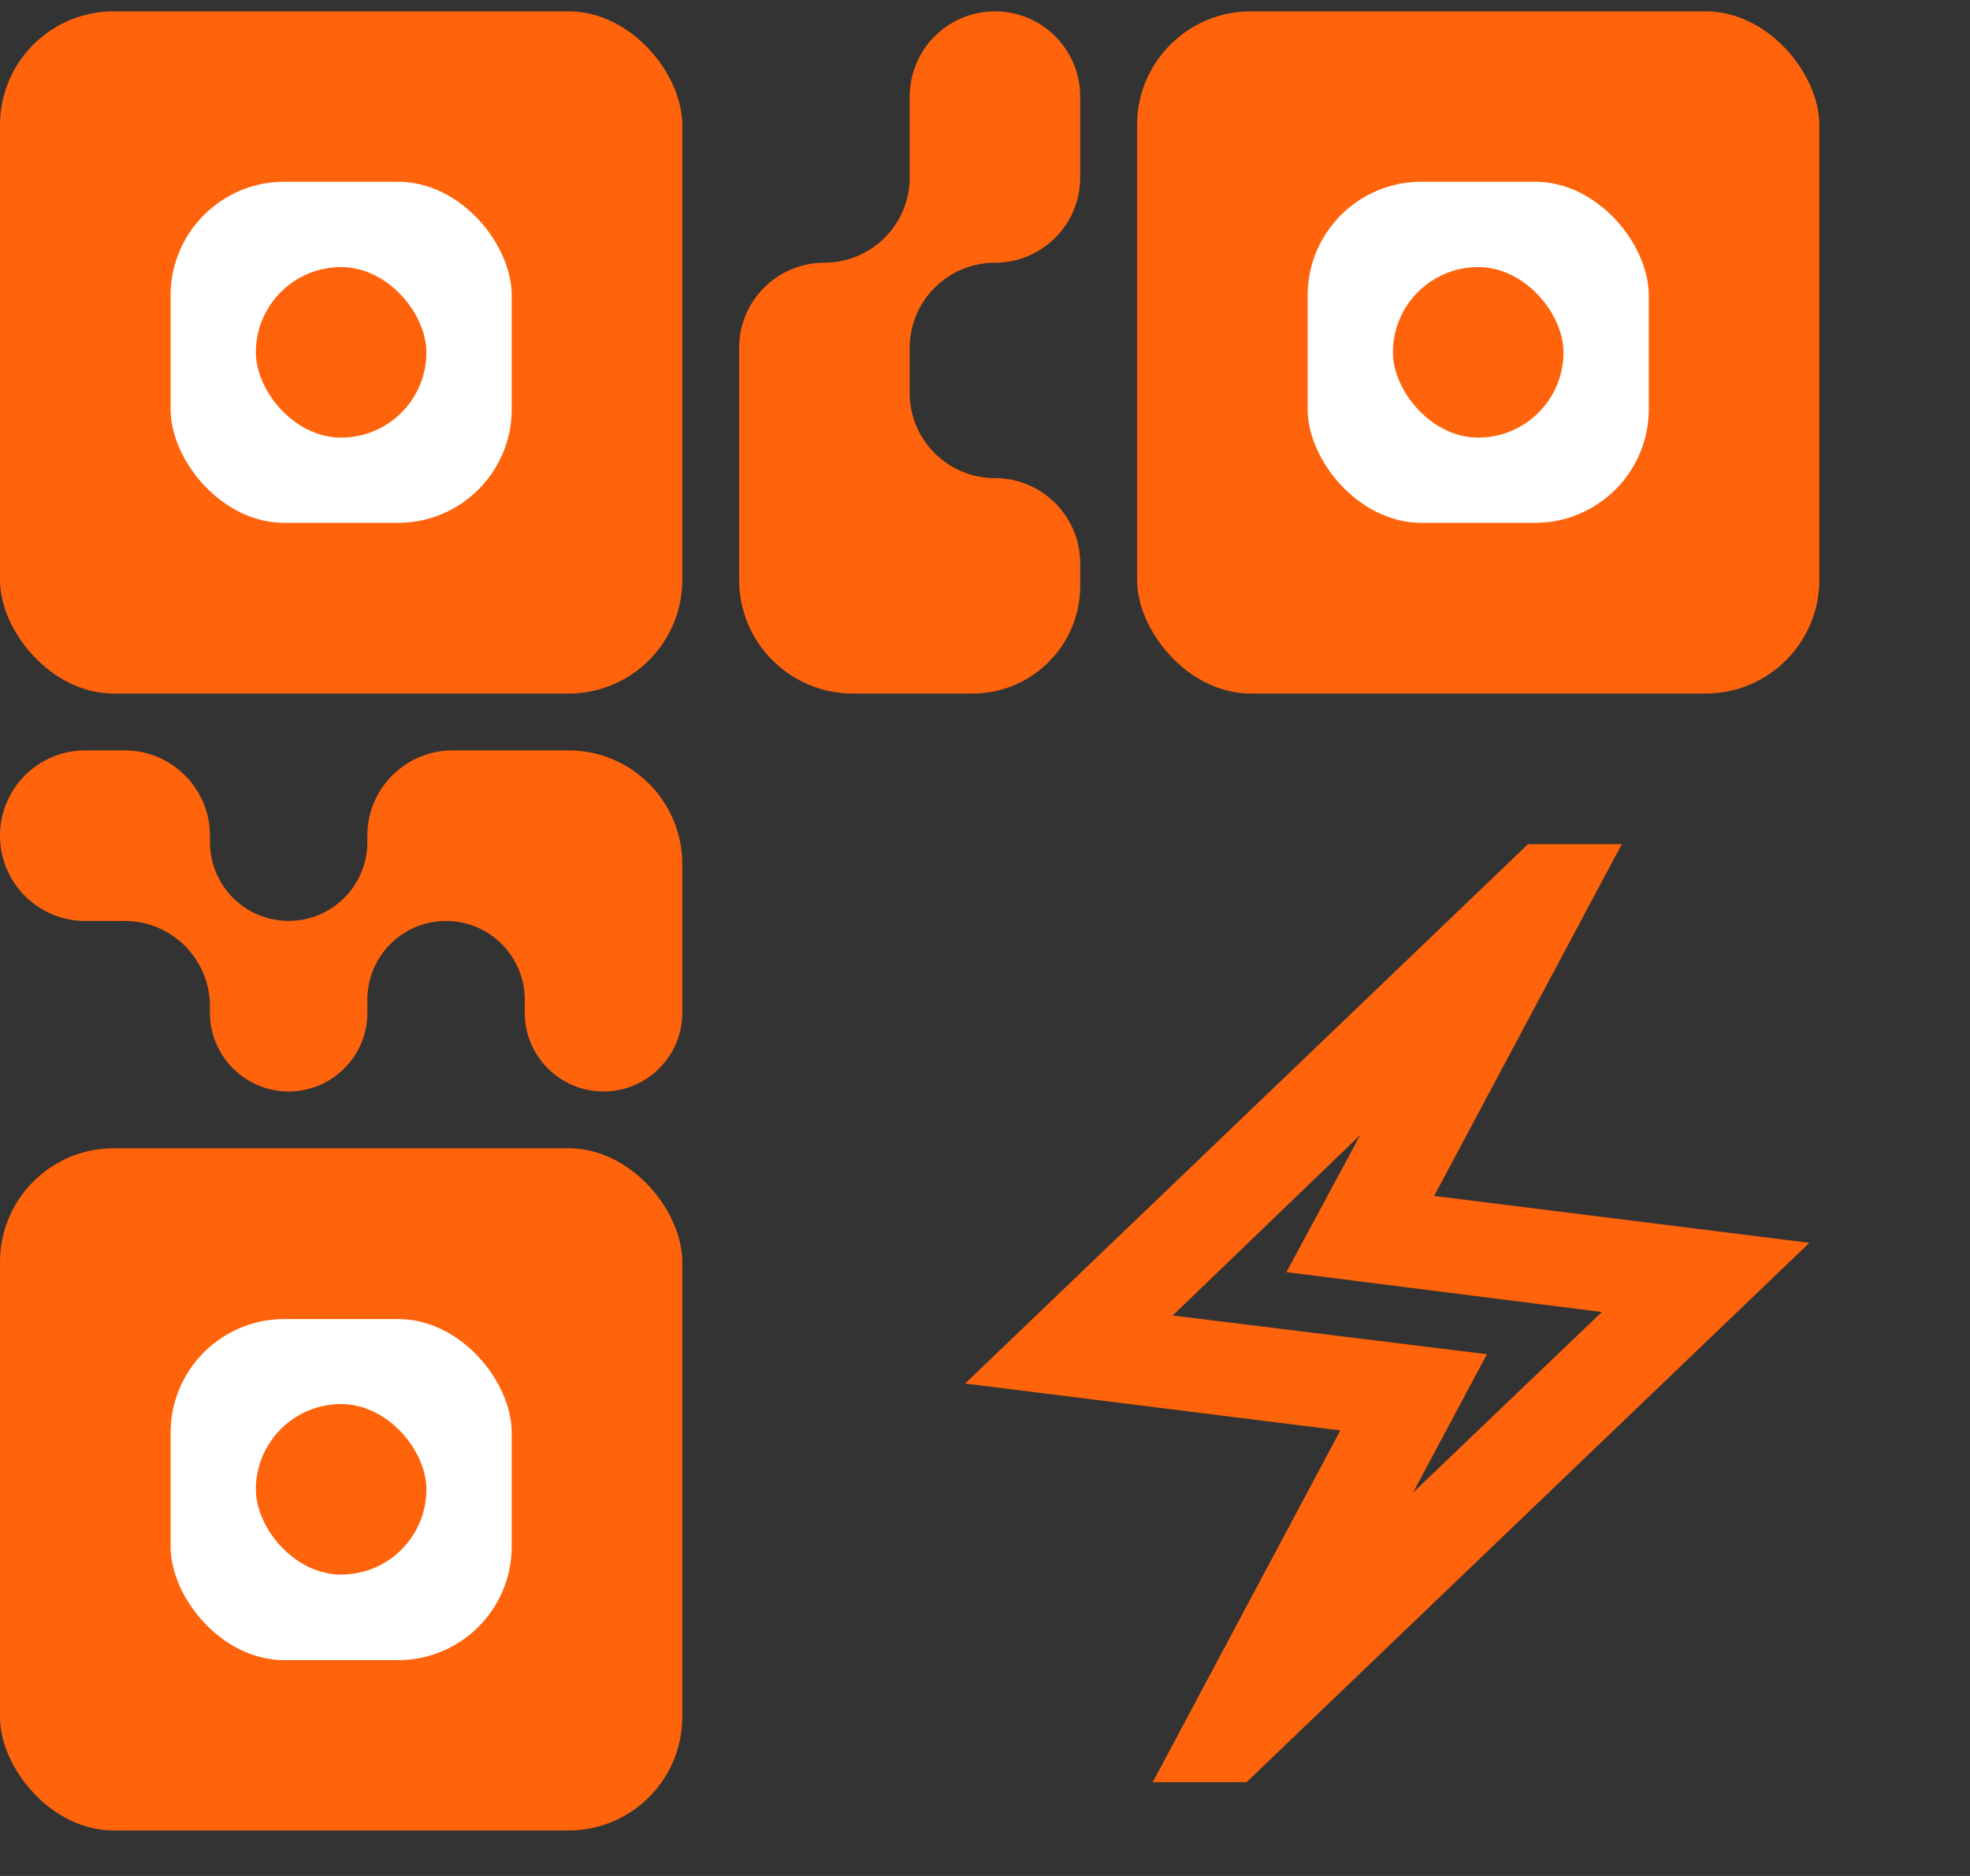 <svg width="42" height="40" viewBox="0 0 42 40" fill="none" xmlns="http://www.w3.org/2000/svg">
<rect x="0" y="0" width="42" height="40" fill="#333333" stroke="none"/>
<rect y="0.242" width="14.546" height="14.546" rx="2.424" fill="#FF630B"/>
<rect x="3.637" y="3.875" width="7.273" height="7.273" rx="2.424" fill="white"/>
<rect x="5.455" y="5.695" width="3.636" height="3.636" rx="1.818" fill="#FF630B"/>
<rect x="24.242" y="0.242" width="14.546" height="14.546" rx="2.424" fill="#FF630B"/>
<rect x="27.879" y="3.875" width="7.273" height="7.273" rx="2.424" fill="white"/>
<rect x="29.697" y="5.695" width="3.636" height="3.636" rx="1.818" fill="#FF630B"/>
<rect y="24.484" width="14.546" height="14.546" rx="2.424" fill="#FF630B"/>
<rect x="3.637" y="28.125" width="7.273" height="7.273" rx="2.424" fill="white"/>
<rect x="5.455" y="29.938" width="3.636" height="3.636" rx="1.818" fill="#FF630B"/>
<path d="M4.476 17.957C4.476 18.884 5.227 19.636 6.154 19.636C7.081 19.636 7.832 18.884 7.832 17.957V17.818C7.832 16.814 8.646 16 9.65 16H12.122C13.46 16 14.546 17.085 14.546 18.424V21.594C14.546 22.521 13.794 23.273 12.867 23.273C11.94 23.273 11.188 22.521 11.188 21.594V21.315C11.188 20.388 10.437 19.637 9.51 19.637C8.583 19.637 7.832 20.388 7.832 21.315V21.594C7.832 22.521 7.081 23.273 6.154 23.273C5.227 23.273 4.476 22.521 4.476 21.594V21.455C4.476 20.451 3.662 19.637 2.658 19.637H1.818C0.814 19.637 0 18.823 0 17.818C0 16.814 0.814 16 1.818 16H2.658C3.662 16 4.476 16.814 4.476 17.818V17.957Z" fill="#FF630B"/>
<path d="M20.734 14.788C22.002 14.788 23.03 13.76 23.03 12.492V12.014C23.03 11.009 22.216 10.195 21.212 10.195C20.208 10.195 19.394 9.381 19.394 8.377V7.42C19.394 6.416 20.208 5.602 21.212 5.602C22.216 5.602 23.03 4.787 23.03 3.783V2.06C23.03 1.056 22.216 0.242 21.212 0.242C20.208 0.242 19.395 1.056 19.395 2.06V3.782C19.395 4.786 18.58 5.601 17.576 5.601C16.572 5.601 15.758 6.415 15.758 7.419L15.758 12.364C15.758 13.703 16.843 14.788 18.182 14.788H20.734Z" fill="#FF630B"/>
<mask id="mask0_6910_167863" style="mask-type:alpha" maskUnits="userSpaceOnUse" x="17" y="16" width="25" height="24">
<rect x="17.576" y="16" width="24" height="24" fill="#D9D9D9"/>
</mask>
<g mask="url(#mask0_6910_167863)">
<path d="M24.576 38L28.576 30.5L20.576 29.5L32.576 18H34.576L30.576 25.5L38.576 26.5L26.576 38H24.576ZM30.126 31.825L34.151 27.975L27.426 27.125L29.001 24.2L25.001 28.05L31.701 28.875L30.126 31.825Z" fill="#FF630B"/>
</g>
</svg>

